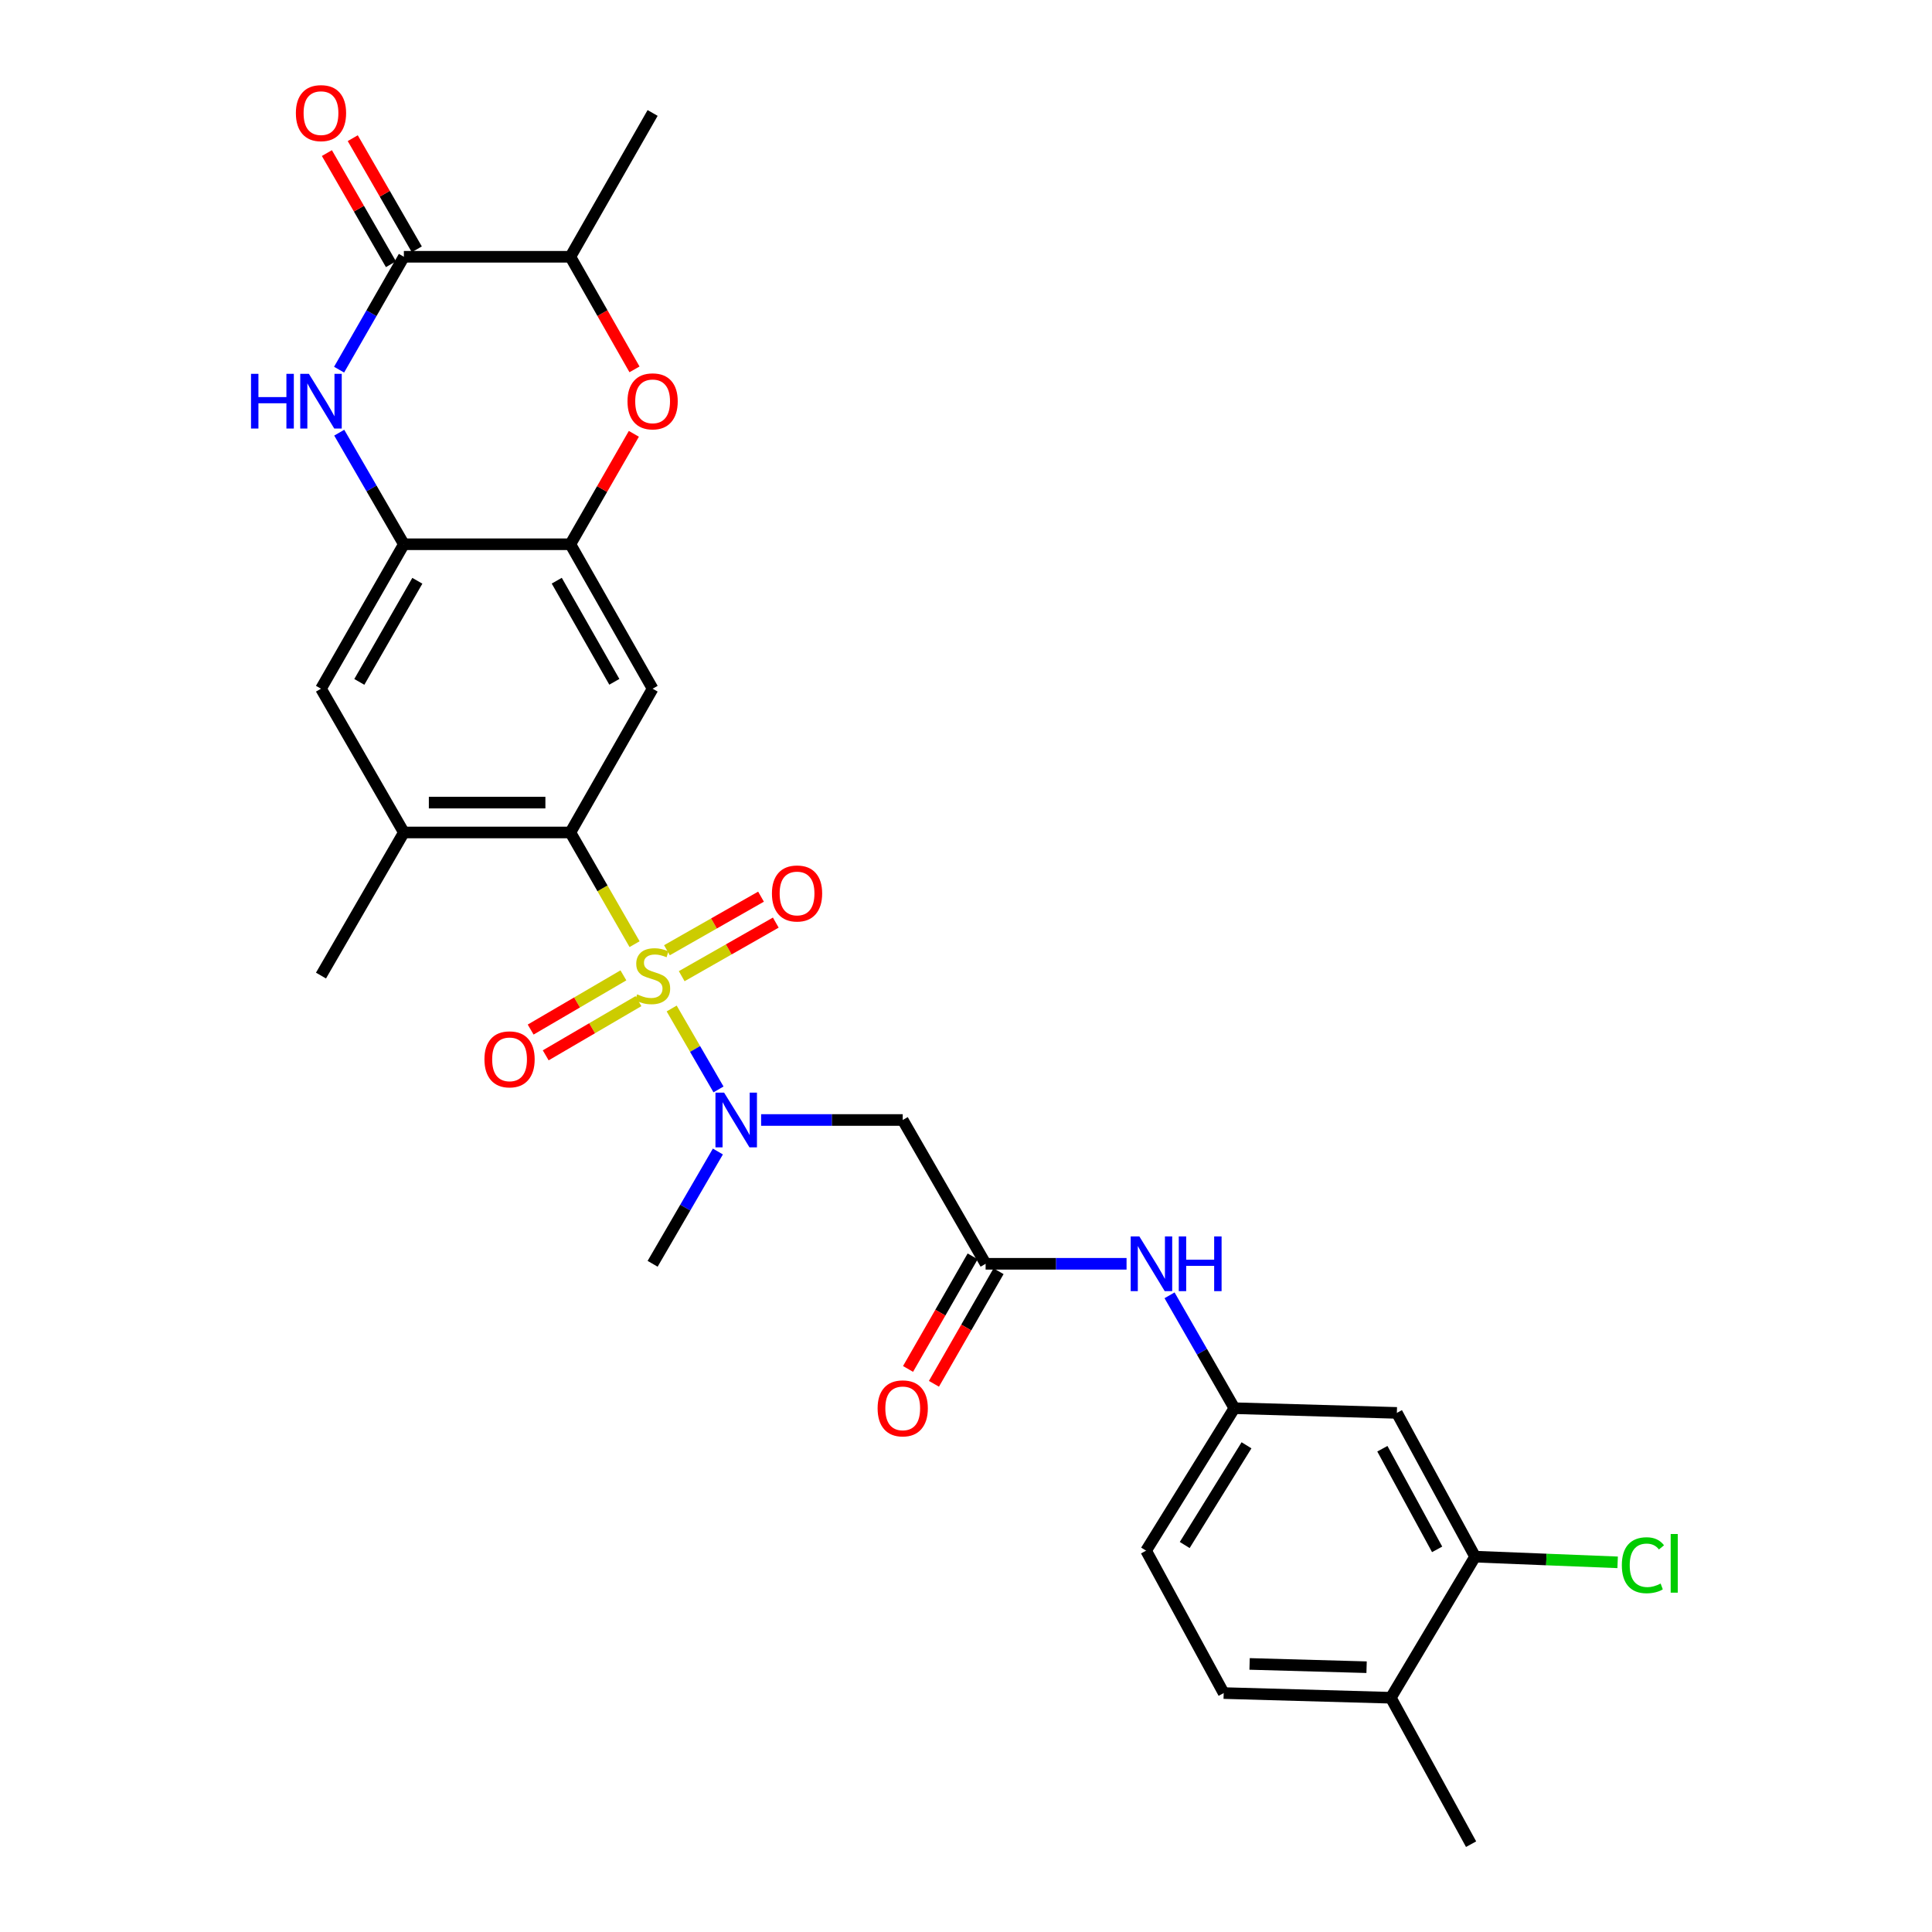 <?xml version='1.0' encoding='iso-8859-1'?>
<svg version='1.1' baseProfile='full'
              xmlns='http://www.w3.org/2000/svg'
                      xmlns:rdkit='http://www.rdkit.org/xml'
                      xmlns:xlink='http://www.w3.org/1999/xlink'
                  xml:space='preserve'
width='1000px' height='1000px' viewBox='0 0 1000 1000'>
<!-- END OF HEADER -->
<rect style='opacity:1.0;fill:#FFFFFF;stroke:none' width='1000' height='1000' x='0' y='0'> </rect>
<path class='bond-0' d='M 328.451,488.698 L 311.836,459.792' style='fill:none;fill-rule:evenodd;stroke:#CCCC00;stroke-width:6px;stroke-linecap:butt;stroke-linejoin:miter;stroke-opacity:1' />
<path class='bond-0' d='M 311.836,459.792 L 295.22,430.886' style='fill:none;fill-rule:evenodd;stroke:#000000;stroke-width:6px;stroke-linecap:butt;stroke-linejoin:miter;stroke-opacity:1' />
<path class='bond-2' d='M 347.657,521.993 L 359.778,542.937' style='fill:none;fill-rule:evenodd;stroke:#CCCC00;stroke-width:6px;stroke-linecap:butt;stroke-linejoin:miter;stroke-opacity:1' />
<path class='bond-2' d='M 359.778,542.937 L 371.899,563.881' style='fill:none;fill-rule:evenodd;stroke:#0000FF;stroke-width:6px;stroke-linecap:butt;stroke-linejoin:miter;stroke-opacity:1' />
<path class='bond-13' d='M 352.85,505.272 L 377.199,491.405' style='fill:none;fill-rule:evenodd;stroke:#CCCC00;stroke-width:6px;stroke-linecap:butt;stroke-linejoin:miter;stroke-opacity:1' />
<path class='bond-13' d='M 377.199,491.405 L 401.547,477.537' style='fill:none;fill-rule:evenodd;stroke:#FF0000;stroke-width:6px;stroke-linecap:butt;stroke-linejoin:miter;stroke-opacity:1' />
<path class='bond-13' d='M 345.202,491.843 L 369.55,477.976' style='fill:none;fill-rule:evenodd;stroke:#CCCC00;stroke-width:6px;stroke-linecap:butt;stroke-linejoin:miter;stroke-opacity:1' />
<path class='bond-13' d='M 369.55,477.976 L 393.898,464.109' style='fill:none;fill-rule:evenodd;stroke:#FF0000;stroke-width:6px;stroke-linecap:butt;stroke-linejoin:miter;stroke-opacity:1' />
<path class='bond-14' d='M 322.672,504.843 L 298.669,518.872' style='fill:none;fill-rule:evenodd;stroke:#CCCC00;stroke-width:6px;stroke-linecap:butt;stroke-linejoin:miter;stroke-opacity:1' />
<path class='bond-14' d='M 298.669,518.872 L 274.665,532.901' style='fill:none;fill-rule:evenodd;stroke:#FF0000;stroke-width:6px;stroke-linecap:butt;stroke-linejoin:miter;stroke-opacity:1' />
<path class='bond-14' d='M 330.47,518.185 L 306.467,532.214' style='fill:none;fill-rule:evenodd;stroke:#CCCC00;stroke-width:6px;stroke-linecap:butt;stroke-linejoin:miter;stroke-opacity:1' />
<path class='bond-14' d='M 306.467,532.214 L 282.463,546.243' style='fill:none;fill-rule:evenodd;stroke:#FF0000;stroke-width:6px;stroke-linecap:butt;stroke-linejoin:miter;stroke-opacity:1' />
<path class='bond-4' d='M 295.22,430.886 L 337.796,356.475' style='fill:none;fill-rule:evenodd;stroke:#000000;stroke-width:6px;stroke-linecap:butt;stroke-linejoin:miter;stroke-opacity:1' />
<path class='bond-10' d='M 295.22,430.886 L 209.046,430.886' style='fill:none;fill-rule:evenodd;stroke:#000000;stroke-width:6px;stroke-linecap:butt;stroke-linejoin:miter;stroke-opacity:1' />
<path class='bond-10' d='M 282.294,415.432 L 221.972,415.432' style='fill:none;fill-rule:evenodd;stroke:#000000;stroke-width:6px;stroke-linecap:butt;stroke-linejoin:miter;stroke-opacity:1' />
<path class='bond-1' d='M 175.588,223.952 L 192.317,252.828' style='fill:none;fill-rule:evenodd;stroke:#0000FF;stroke-width:6px;stroke-linecap:butt;stroke-linejoin:miter;stroke-opacity:1' />
<path class='bond-1' d='M 192.317,252.828 L 209.046,281.703' style='fill:none;fill-rule:evenodd;stroke:#000000;stroke-width:6px;stroke-linecap:butt;stroke-linejoin:miter;stroke-opacity:1' />
<path class='bond-3' d='M 175.509,191.338 L 192.277,162.123' style='fill:none;fill-rule:evenodd;stroke:#0000FF;stroke-width:6px;stroke-linecap:butt;stroke-linejoin:miter;stroke-opacity:1' />
<path class='bond-3' d='M 192.277,162.123 L 209.046,132.907' style='fill:none;fill-rule:evenodd;stroke:#000000;stroke-width:6px;stroke-linecap:butt;stroke-linejoin:miter;stroke-opacity:1' />
<path class='bond-8' d='M 393.953,579.708 L 430.601,579.708' style='fill:none;fill-rule:evenodd;stroke:#0000FF;stroke-width:6px;stroke-linecap:butt;stroke-linejoin:miter;stroke-opacity:1' />
<path class='bond-8' d='M 430.601,579.708 L 467.249,579.708' style='fill:none;fill-rule:evenodd;stroke:#000000;stroke-width:6px;stroke-linecap:butt;stroke-linejoin:miter;stroke-opacity:1' />
<path class='bond-25' d='M 371.577,596.021 L 354.686,625.079' style='fill:none;fill-rule:evenodd;stroke:#0000FF;stroke-width:6px;stroke-linecap:butt;stroke-linejoin:miter;stroke-opacity:1' />
<path class='bond-25' d='M 354.686,625.079 L 337.796,654.137' style='fill:none;fill-rule:evenodd;stroke:#000000;stroke-width:6px;stroke-linecap:butt;stroke-linejoin:miter;stroke-opacity:1' />
<path class='bond-19' d='M 215.741,129.048 L 199.163,100.284' style='fill:none;fill-rule:evenodd;stroke:#000000;stroke-width:6px;stroke-linecap:butt;stroke-linejoin:miter;stroke-opacity:1' />
<path class='bond-19' d='M 199.163,100.284 L 182.584,71.519' style='fill:none;fill-rule:evenodd;stroke:#FF0000;stroke-width:6px;stroke-linecap:butt;stroke-linejoin:miter;stroke-opacity:1' />
<path class='bond-19' d='M 202.352,136.765 L 185.773,108.001' style='fill:none;fill-rule:evenodd;stroke:#000000;stroke-width:6px;stroke-linecap:butt;stroke-linejoin:miter;stroke-opacity:1' />
<path class='bond-19' d='M 185.773,108.001 L 169.195,79.237' style='fill:none;fill-rule:evenodd;stroke:#FF0000;stroke-width:6px;stroke-linecap:butt;stroke-linejoin:miter;stroke-opacity:1' />
<path class='bond-30' d='M 209.046,132.907 L 295.22,132.907' style='fill:none;fill-rule:evenodd;stroke:#000000;stroke-width:6px;stroke-linecap:butt;stroke-linejoin:miter;stroke-opacity:1' />
<path class='bond-5' d='M 337.796,356.475 L 295.22,281.703' style='fill:none;fill-rule:evenodd;stroke:#000000;stroke-width:6px;stroke-linecap:butt;stroke-linejoin:miter;stroke-opacity:1' />
<path class='bond-5' d='M 317.98,352.906 L 288.177,300.566' style='fill:none;fill-rule:evenodd;stroke:#000000;stroke-width:6px;stroke-linecap:butt;stroke-linejoin:miter;stroke-opacity:1' />
<path class='bond-7' d='M 295.22,281.703 L 311.651,253.126' style='fill:none;fill-rule:evenodd;stroke:#000000;stroke-width:6px;stroke-linecap:butt;stroke-linejoin:miter;stroke-opacity:1' />
<path class='bond-7' d='M 311.651,253.126 L 328.081,224.548' style='fill:none;fill-rule:evenodd;stroke:#FF0000;stroke-width:6px;stroke-linecap:butt;stroke-linejoin:miter;stroke-opacity:1' />
<path class='bond-29' d='M 295.22,281.703 L 209.046,281.703' style='fill:none;fill-rule:evenodd;stroke:#000000;stroke-width:6px;stroke-linecap:butt;stroke-linejoin:miter;stroke-opacity:1' />
<path class='bond-6' d='M 209.046,281.703 L 166.144,356.475' style='fill:none;fill-rule:evenodd;stroke:#000000;stroke-width:6px;stroke-linecap:butt;stroke-linejoin:miter;stroke-opacity:1' />
<path class='bond-6' d='M 216.015,300.61 L 185.984,352.95' style='fill:none;fill-rule:evenodd;stroke:#000000;stroke-width:6px;stroke-linecap:butt;stroke-linejoin:miter;stroke-opacity:1' />
<path class='bond-11' d='M 328.414,191.182 L 311.817,162.045' style='fill:none;fill-rule:evenodd;stroke:#FF0000;stroke-width:6px;stroke-linecap:butt;stroke-linejoin:miter;stroke-opacity:1' />
<path class='bond-11' d='M 311.817,162.045 L 295.22,132.907' style='fill:none;fill-rule:evenodd;stroke:#000000;stroke-width:6px;stroke-linecap:butt;stroke-linejoin:miter;stroke-opacity:1' />
<path class='bond-9' d='M 467.249,579.708 L 510.151,654.137' style='fill:none;fill-rule:evenodd;stroke:#000000;stroke-width:6px;stroke-linecap:butt;stroke-linejoin:miter;stroke-opacity:1' />
<path class='bond-17' d='M 510.151,654.137 L 546.627,654.137' style='fill:none;fill-rule:evenodd;stroke:#000000;stroke-width:6px;stroke-linecap:butt;stroke-linejoin:miter;stroke-opacity:1' />
<path class='bond-17' d='M 546.627,654.137 L 583.103,654.137' style='fill:none;fill-rule:evenodd;stroke:#0000FF;stroke-width:6px;stroke-linecap:butt;stroke-linejoin:miter;stroke-opacity:1' />
<path class='bond-21' d='M 503.449,650.29 L 486.726,679.426' style='fill:none;fill-rule:evenodd;stroke:#000000;stroke-width:6px;stroke-linecap:butt;stroke-linejoin:miter;stroke-opacity:1' />
<path class='bond-21' d='M 486.726,679.426 L 470.003,708.561' style='fill:none;fill-rule:evenodd;stroke:#FF0000;stroke-width:6px;stroke-linecap:butt;stroke-linejoin:miter;stroke-opacity:1' />
<path class='bond-21' d='M 516.852,657.983 L 500.129,687.119' style='fill:none;fill-rule:evenodd;stroke:#000000;stroke-width:6px;stroke-linecap:butt;stroke-linejoin:miter;stroke-opacity:1' />
<path class='bond-21' d='M 500.129,687.119 L 483.406,716.254' style='fill:none;fill-rule:evenodd;stroke:#FF0000;stroke-width:6px;stroke-linecap:butt;stroke-linejoin:miter;stroke-opacity:1' />
<path class='bond-12' d='M 209.046,430.886 L 166.144,356.475' style='fill:none;fill-rule:evenodd;stroke:#000000;stroke-width:6px;stroke-linecap:butt;stroke-linejoin:miter;stroke-opacity:1' />
<path class='bond-26' d='M 209.046,430.886 L 166.144,504.954' style='fill:none;fill-rule:evenodd;stroke:#000000;stroke-width:6px;stroke-linecap:butt;stroke-linejoin:miter;stroke-opacity:1' />
<path class='bond-27' d='M 295.22,132.907 L 337.796,58.47' style='fill:none;fill-rule:evenodd;stroke:#000000;stroke-width:6px;stroke-linecap:butt;stroke-linejoin:miter;stroke-opacity:1' />
<path class='bond-15' d='M 763.502,805.723 L 723.013,731.312' style='fill:none;fill-rule:evenodd;stroke:#000000;stroke-width:6px;stroke-linecap:butt;stroke-linejoin:miter;stroke-opacity:1' />
<path class='bond-15' d='M 743.854,801.948 L 715.512,749.86' style='fill:none;fill-rule:evenodd;stroke:#000000;stroke-width:6px;stroke-linecap:butt;stroke-linejoin:miter;stroke-opacity:1' />
<path class='bond-23' d='M 763.502,805.723 L 800.394,807.193' style='fill:none;fill-rule:evenodd;stroke:#000000;stroke-width:6px;stroke-linecap:butt;stroke-linejoin:miter;stroke-opacity:1' />
<path class='bond-23' d='M 800.394,807.193 L 837.286,808.662' style='fill:none;fill-rule:evenodd;stroke:#00CC00;stroke-width:6px;stroke-linecap:butt;stroke-linejoin:miter;stroke-opacity:1' />
<path class='bond-31' d='M 763.502,805.723 L 719.888,878.752' style='fill:none;fill-rule:evenodd;stroke:#000000;stroke-width:6px;stroke-linecap:butt;stroke-linejoin:miter;stroke-opacity:1' />
<path class='bond-16' d='M 723.013,731.312 L 638.908,728.882' style='fill:none;fill-rule:evenodd;stroke:#000000;stroke-width:6px;stroke-linecap:butt;stroke-linejoin:miter;stroke-opacity:1' />
<path class='bond-18' d='M 605.357,670.451 L 622.133,699.667' style='fill:none;fill-rule:evenodd;stroke:#0000FF;stroke-width:6px;stroke-linecap:butt;stroke-linejoin:miter;stroke-opacity:1' />
<path class='bond-18' d='M 622.133,699.667 L 638.908,728.882' style='fill:none;fill-rule:evenodd;stroke:#000000;stroke-width:6px;stroke-linecap:butt;stroke-linejoin:miter;stroke-opacity:1' />
<path class='bond-24' d='M 638.908,728.882 L 593.216,802.615' style='fill:none;fill-rule:evenodd;stroke:#000000;stroke-width:6px;stroke-linecap:butt;stroke-linejoin:miter;stroke-opacity:1' />
<path class='bond-24' d='M 645.191,748.083 L 613.206,799.696' style='fill:none;fill-rule:evenodd;stroke:#000000;stroke-width:6px;stroke-linecap:butt;stroke-linejoin:miter;stroke-opacity:1' />
<path class='bond-20' d='M 719.888,878.752 L 633.379,876.331' style='fill:none;fill-rule:evenodd;stroke:#000000;stroke-width:6px;stroke-linecap:butt;stroke-linejoin:miter;stroke-opacity:1' />
<path class='bond-20' d='M 707.344,862.941 L 646.788,861.246' style='fill:none;fill-rule:evenodd;stroke:#000000;stroke-width:6px;stroke-linecap:butt;stroke-linejoin:miter;stroke-opacity:1' />
<path class='bond-28' d='M 719.888,878.752 L 761.433,954.545' style='fill:none;fill-rule:evenodd;stroke:#000000;stroke-width:6px;stroke-linecap:butt;stroke-linejoin:miter;stroke-opacity:1' />
<path class='bond-22' d='M 633.379,876.331 L 593.216,802.615' style='fill:none;fill-rule:evenodd;stroke:#000000;stroke-width:6px;stroke-linecap:butt;stroke-linejoin:miter;stroke-opacity:1' />
<path  class='atom-0' d='M 329.796 514.674
Q 330.116 514.794, 331.436 515.354
Q 332.756 515.914, 334.196 516.274
Q 335.676 516.594, 337.116 516.594
Q 339.796 516.594, 341.356 515.314
Q 342.916 513.994, 342.916 511.714
Q 342.916 510.154, 342.116 509.194
Q 341.356 508.234, 340.156 507.714
Q 338.956 507.194, 336.956 506.594
Q 334.436 505.834, 332.916 505.114
Q 331.436 504.394, 330.356 502.874
Q 329.316 501.354, 329.316 498.794
Q 329.316 495.234, 331.716 493.034
Q 334.156 490.834, 338.956 490.834
Q 342.236 490.834, 345.956 492.394
L 345.036 495.474
Q 341.636 494.074, 339.076 494.074
Q 336.316 494.074, 334.796 495.234
Q 333.276 496.354, 333.316 498.314
Q 333.316 499.834, 334.076 500.754
Q 334.876 501.674, 335.996 502.194
Q 337.156 502.714, 339.076 503.314
Q 341.636 504.114, 343.156 504.914
Q 344.676 505.714, 345.756 507.354
Q 346.876 508.954, 346.876 511.714
Q 346.876 515.634, 344.236 517.754
Q 341.636 519.834, 337.276 519.834
Q 334.756 519.834, 332.836 519.274
Q 330.956 518.754, 328.716 517.834
L 329.796 514.674
' fill='#CCCC00'/>
<path  class='atom-2' d='M 129.924 193.493
L 133.764 193.493
L 133.764 205.533
L 148.244 205.533
L 148.244 193.493
L 152.084 193.493
L 152.084 221.813
L 148.244 221.813
L 148.244 208.733
L 133.764 208.733
L 133.764 221.813
L 129.924 221.813
L 129.924 193.493
' fill='#0000FF'/>
<path  class='atom-2' d='M 159.884 193.493
L 169.164 208.493
Q 170.084 209.973, 171.564 212.653
Q 173.044 215.333, 173.124 215.493
L 173.124 193.493
L 176.884 193.493
L 176.884 221.813
L 173.004 221.813
L 163.044 205.413
Q 161.884 203.493, 160.644 201.293
Q 159.444 199.093, 159.084 198.413
L 159.084 221.813
L 155.404 221.813
L 155.404 193.493
L 159.884 193.493
' fill='#0000FF'/>
<path  class='atom-3' d='M 374.798 565.548
L 384.078 580.548
Q 384.998 582.028, 386.478 584.708
Q 387.958 587.388, 388.038 587.548
L 388.038 565.548
L 391.798 565.548
L 391.798 593.868
L 387.918 593.868
L 377.958 577.468
Q 376.798 575.548, 375.558 573.348
Q 374.358 571.148, 373.998 570.468
L 373.998 593.868
L 370.318 593.868
L 370.318 565.548
L 374.798 565.548
' fill='#0000FF'/>
<path  class='atom-8' d='M 324.796 207.733
Q 324.796 200.933, 328.156 197.133
Q 331.516 193.333, 337.796 193.333
Q 344.076 193.333, 347.436 197.133
Q 350.796 200.933, 350.796 207.733
Q 350.796 214.613, 347.396 218.533
Q 343.996 222.413, 337.796 222.413
Q 331.556 222.413, 328.156 218.533
Q 324.796 214.653, 324.796 207.733
M 337.796 219.213
Q 342.116 219.213, 344.436 216.333
Q 346.796 213.413, 346.796 207.733
Q 346.796 202.173, 344.436 199.373
Q 342.116 196.533, 337.796 196.533
Q 333.476 196.533, 331.116 199.333
Q 328.796 202.133, 328.796 207.733
Q 328.796 213.453, 331.116 216.333
Q 333.476 219.213, 337.796 219.213
' fill='#FF0000'/>
<path  class='atom-14' d='M 399.55 462.458
Q 399.55 455.658, 402.91 451.858
Q 406.27 448.058, 412.55 448.058
Q 418.83 448.058, 422.19 451.858
Q 425.55 455.658, 425.55 462.458
Q 425.55 469.338, 422.15 473.258
Q 418.75 477.138, 412.55 477.138
Q 406.31 477.138, 402.91 473.258
Q 399.55 469.378, 399.55 462.458
M 412.55 473.938
Q 416.87 473.938, 419.19 471.058
Q 421.55 468.138, 421.55 462.458
Q 421.55 456.898, 419.19 454.098
Q 416.87 451.258, 412.55 451.258
Q 408.23 451.258, 405.87 454.058
Q 403.55 456.858, 403.55 462.458
Q 403.55 468.178, 405.87 471.058
Q 408.23 473.938, 412.55 473.938
' fill='#FF0000'/>
<path  class='atom-15' d='M 250.745 548.314
Q 250.745 541.514, 254.105 537.714
Q 257.465 533.914, 263.745 533.914
Q 270.025 533.914, 273.385 537.714
Q 276.745 541.514, 276.745 548.314
Q 276.745 555.194, 273.345 559.114
Q 269.945 562.994, 263.745 562.994
Q 257.505 562.994, 254.105 559.114
Q 250.745 555.234, 250.745 548.314
M 263.745 559.794
Q 268.065 559.794, 270.385 556.914
Q 272.745 553.994, 272.745 548.314
Q 272.745 542.754, 270.385 539.954
Q 268.065 537.114, 263.745 537.114
Q 259.425 537.114, 257.065 539.914
Q 254.745 542.714, 254.745 548.314
Q 254.745 554.034, 257.065 556.914
Q 259.425 559.794, 263.745 559.794
' fill='#FF0000'/>
<path  class='atom-18' d='M 589.729 639.977
L 599.009 654.977
Q 599.929 656.457, 601.409 659.137
Q 602.889 661.817, 602.969 661.977
L 602.969 639.977
L 606.729 639.977
L 606.729 668.297
L 602.849 668.297
L 592.889 651.897
Q 591.729 649.977, 590.489 647.777
Q 589.289 645.577, 588.929 644.897
L 588.929 668.297
L 585.249 668.297
L 585.249 639.977
L 589.729 639.977
' fill='#0000FF'/>
<path  class='atom-18' d='M 610.129 639.977
L 613.969 639.977
L 613.969 652.017
L 628.449 652.017
L 628.449 639.977
L 632.289 639.977
L 632.289 668.297
L 628.449 668.297
L 628.449 655.217
L 613.969 655.217
L 613.969 668.297
L 610.129 668.297
L 610.129 639.977
' fill='#0000FF'/>
<path  class='atom-20' d='M 153.144 58.55
Q 153.144 51.75, 156.504 47.95
Q 159.864 44.15, 166.144 44.15
Q 172.424 44.15, 175.784 47.95
Q 179.144 51.75, 179.144 58.55
Q 179.144 65.43, 175.744 69.35
Q 172.344 73.23, 166.144 73.23
Q 159.904 73.23, 156.504 69.35
Q 153.144 65.47, 153.144 58.55
M 166.144 70.03
Q 170.464 70.03, 172.784 67.15
Q 175.144 64.23, 175.144 58.55
Q 175.144 52.99, 172.784 50.19
Q 170.464 47.35, 166.144 47.35
Q 161.824 47.35, 159.464 50.15
Q 157.144 52.95, 157.144 58.55
Q 157.144 64.27, 159.464 67.15
Q 161.824 70.03, 166.144 70.03
' fill='#FF0000'/>
<path  class='atom-22' d='M 454.249 728.962
Q 454.249 722.162, 457.609 718.362
Q 460.969 714.562, 467.249 714.562
Q 473.529 714.562, 476.889 718.362
Q 480.249 722.162, 480.249 728.962
Q 480.249 735.842, 476.849 739.762
Q 473.449 743.642, 467.249 743.642
Q 461.009 743.642, 457.609 739.762
Q 454.249 735.882, 454.249 728.962
M 467.249 740.442
Q 471.569 740.442, 473.889 737.562
Q 476.249 734.642, 476.249 728.962
Q 476.249 723.402, 473.889 720.602
Q 471.569 717.762, 467.249 717.762
Q 462.929 717.762, 460.569 720.562
Q 458.249 723.362, 458.249 728.962
Q 458.249 734.682, 460.569 737.562
Q 462.929 740.442, 467.249 740.442
' fill='#FF0000'/>
<path  class='atom-24' d='M 839.46 810.163
Q 839.46 803.123, 842.74 799.443
Q 846.06 795.723, 852.34 795.723
Q 858.18 795.723, 861.3 799.843
L 858.66 802.003
Q 856.38 799.003, 852.34 799.003
Q 848.06 799.003, 845.78 801.883
Q 843.54 804.723, 843.54 810.163
Q 843.54 815.763, 845.86 818.643
Q 848.22 821.523, 852.78 821.523
Q 855.9 821.523, 859.54 819.643
L 860.66 822.643
Q 859.18 823.603, 856.94 824.163
Q 854.7 824.723, 852.22 824.723
Q 846.06 824.723, 842.74 820.963
Q 839.46 817.203, 839.46 810.163
' fill='#00CC00'/>
<path  class='atom-24' d='M 864.74 794.003
L 868.42 794.003
L 868.42 824.363
L 864.74 824.363
L 864.74 794.003
' fill='#00CC00'/>
</svg>
